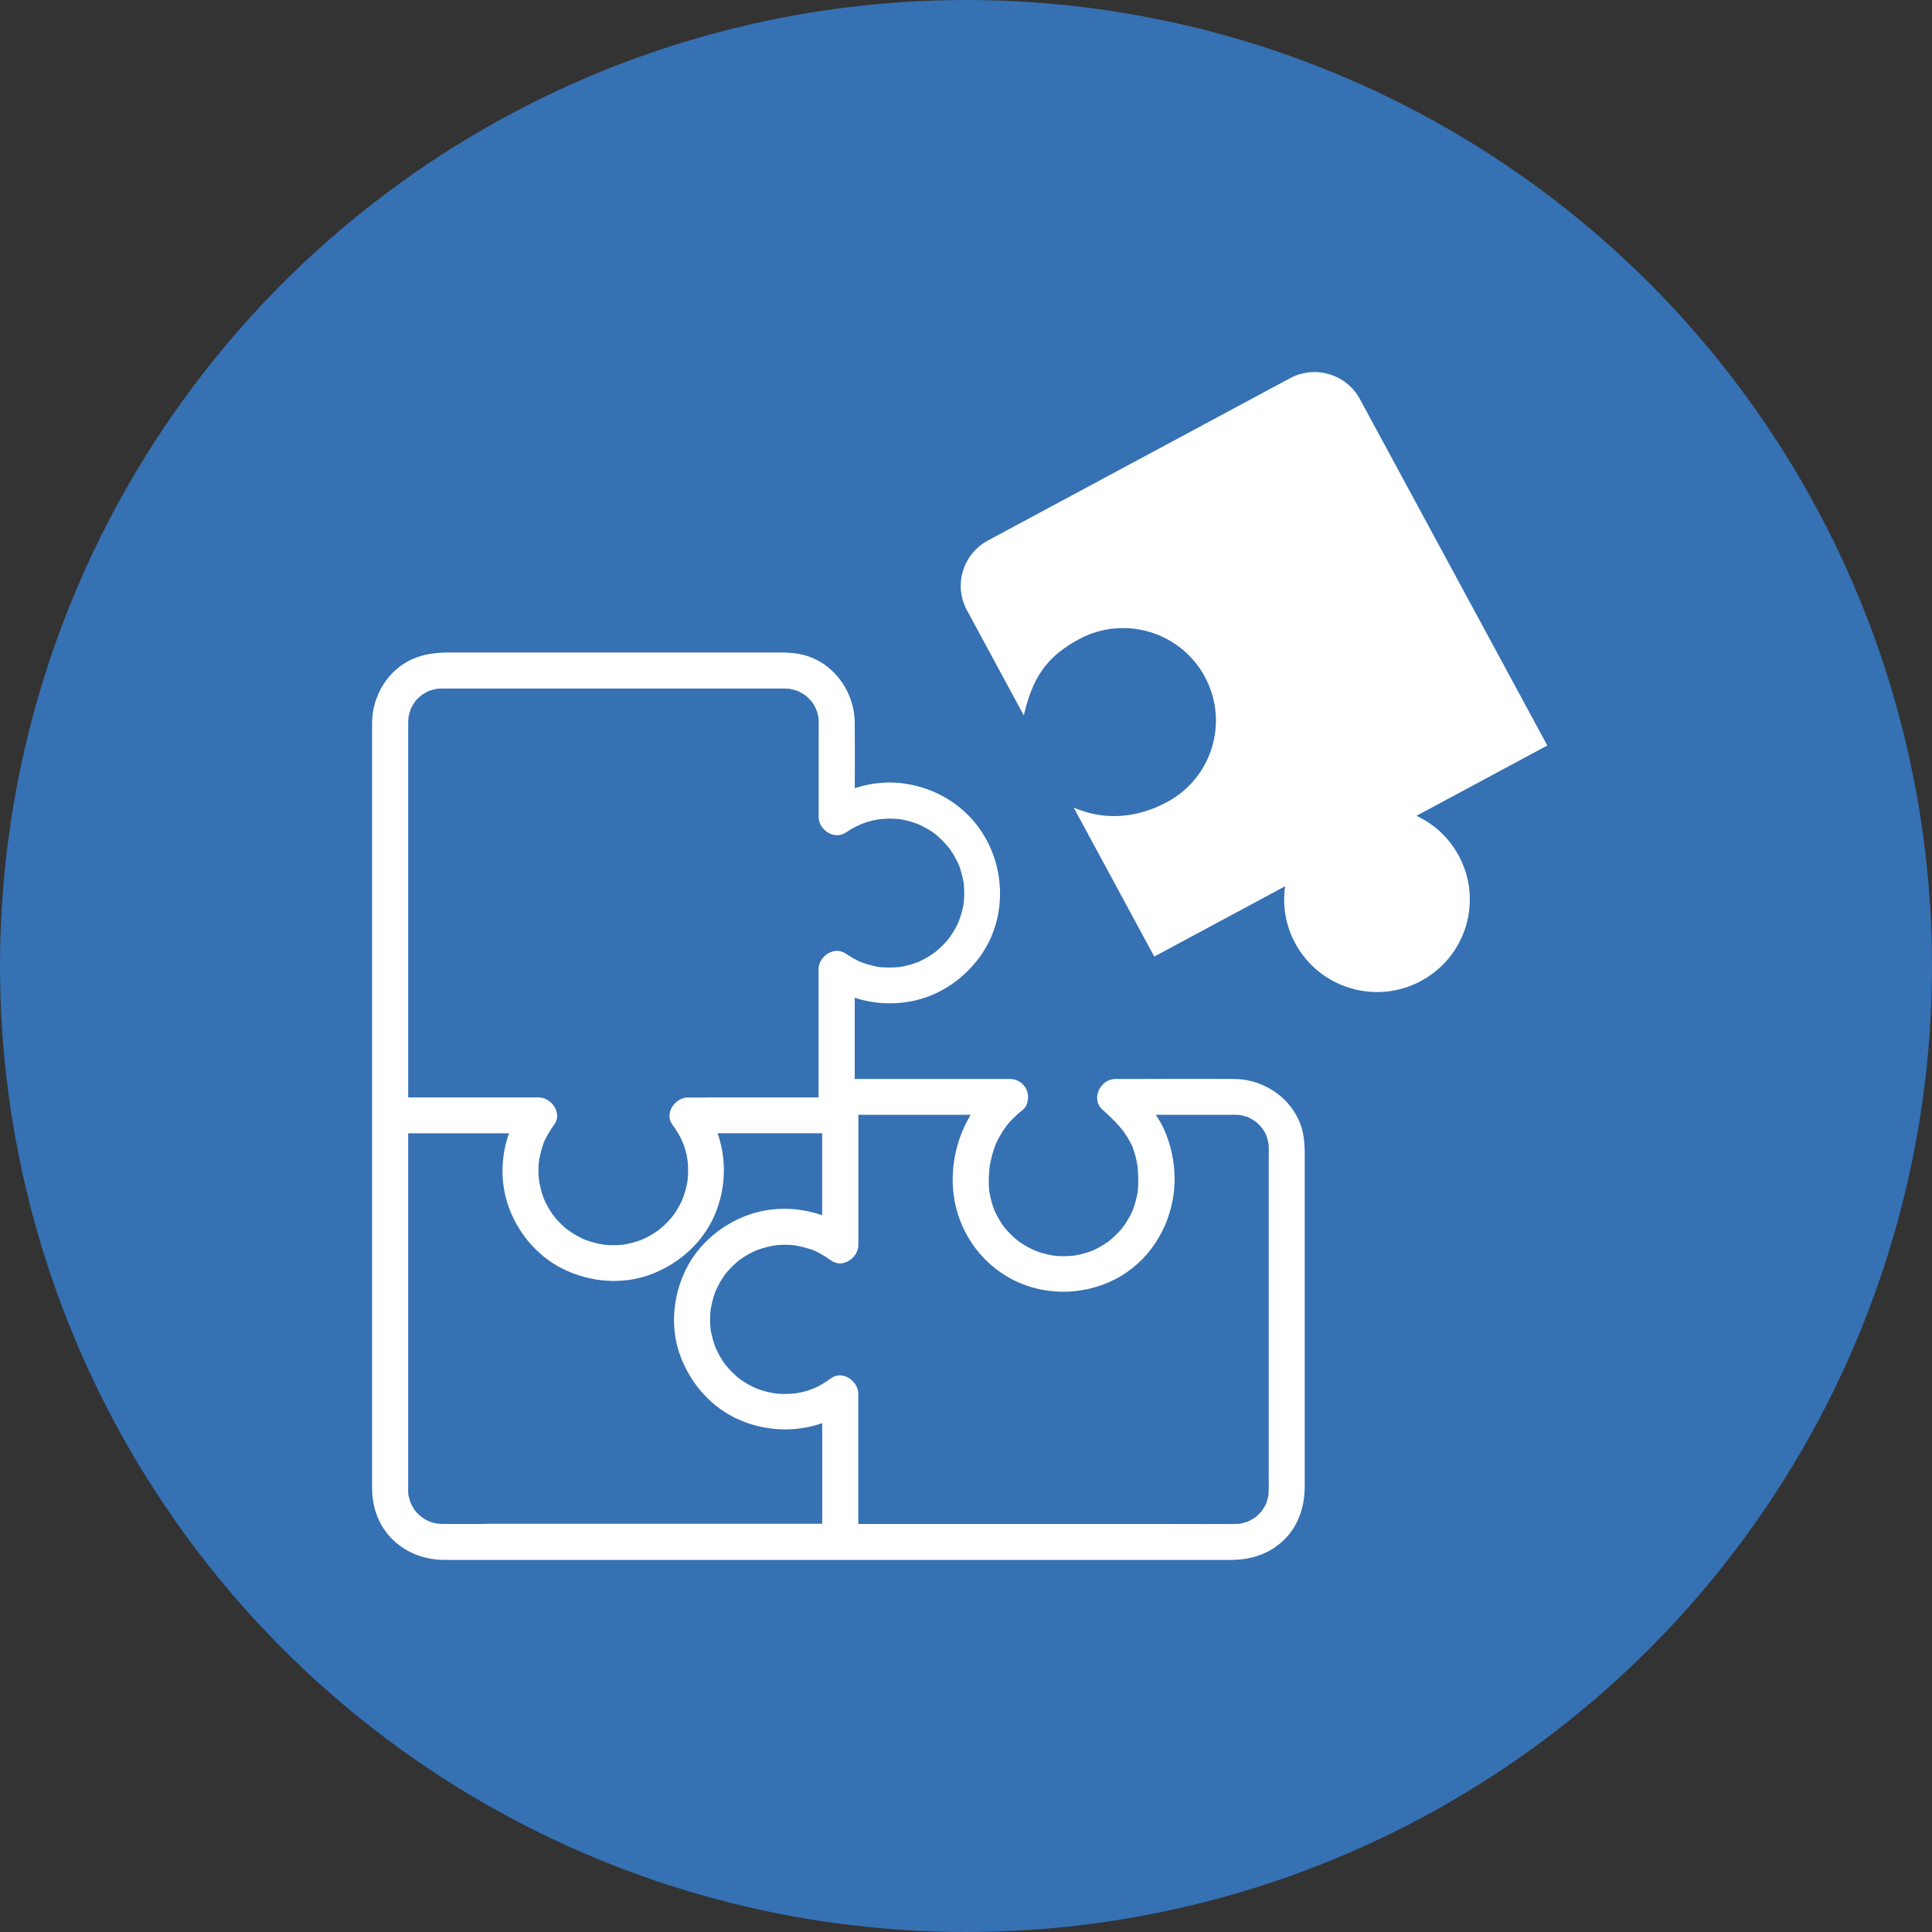 <?xml version="1.0" encoding="UTF-8"?>
<svg xmlns="http://www.w3.org/2000/svg" width="135" height="135" viewBox="0 0 135 135" fill="none">
  <rect x="0" y="0" width="135" height="135" fill="#333333" stroke="none"/>
  <circle cx="67.5" cy="67.5" r="67.5" fill="#3571B3"></circle>
  <g clip-path="url(#clip0_274_1172)">
    <path d="M86.266 75.396C83.743 75.373 81.22 75.396 78.693 75.396H77.927C76.885 75.396 76.2 76.803 77.036 77.539C77.45 77.904 77.849 78.286 78.216 78.701C78.286 78.782 78.357 78.865 78.424 78.949C78.444 78.976 78.508 79.06 78.535 79.097C78.686 79.311 78.827 79.535 78.951 79.769C79.002 79.86 79.046 79.954 79.093 80.047C79.103 80.068 79.113 80.091 79.123 80.111C79.133 80.135 79.146 80.165 79.15 80.181C79.23 80.419 79.311 80.65 79.368 80.895C79.395 81.002 79.419 81.109 79.439 81.216C79.445 81.253 79.479 81.457 79.486 81.511C79.486 81.538 79.493 81.561 79.493 81.568C79.499 81.648 79.506 81.728 79.513 81.809C79.523 81.953 79.529 82.1 79.533 82.244C79.54 82.509 79.54 82.773 79.519 83.034C79.513 83.112 79.506 83.189 79.499 83.266C79.499 83.272 79.496 83.296 79.493 83.319C79.486 83.346 79.482 83.379 79.479 83.386C79.466 83.46 79.452 83.533 79.435 83.607C79.378 83.862 79.308 84.116 79.224 84.364C79.197 84.444 79.163 84.525 79.133 84.605C79.123 84.622 79.025 84.829 79.002 84.88C78.894 85.091 78.773 85.298 78.642 85.496C78.585 85.583 78.525 85.666 78.464 85.75C78.444 85.77 78.343 85.898 78.31 85.938C78.155 86.115 77.987 86.286 77.812 86.447C77.718 86.534 77.621 86.614 77.523 86.698C77.48 86.731 77.433 86.765 77.389 86.795C77.177 86.942 76.959 87.076 76.734 87.197C76.636 87.25 76.536 87.294 76.438 87.344C76.435 87.344 76.421 87.354 76.405 87.361C76.354 87.381 76.247 87.425 76.227 87.431C75.998 87.515 75.766 87.585 75.528 87.642C75.417 87.669 75.306 87.692 75.195 87.713C75.181 87.713 75.135 87.723 75.097 87.729C75.054 87.736 74.977 87.746 74.963 87.746C74.711 87.769 74.456 87.779 74.204 87.776C74.066 87.776 73.932 87.766 73.794 87.756C73.733 87.753 73.538 87.723 73.532 87.723C73.317 87.682 73.105 87.639 72.893 87.579C72.769 87.542 72.641 87.505 72.52 87.461C72.467 87.441 72.228 87.341 72.238 87.351C72.043 87.26 71.852 87.163 71.667 87.053C71.573 86.996 71.479 86.939 71.388 86.879C71.341 86.849 71.297 86.819 71.25 86.788C71.25 86.788 71.156 86.718 71.106 86.684C71.059 86.644 70.968 86.567 70.945 86.547C70.847 86.463 70.753 86.376 70.662 86.289C70.494 86.125 70.34 85.948 70.188 85.767C70.158 85.727 70.078 85.62 70.051 85.583C69.987 85.492 69.93 85.402 69.873 85.308C69.738 85.087 69.621 84.859 69.51 84.628C69.506 84.618 69.503 84.618 69.503 84.612C69.483 84.565 69.466 84.515 69.446 84.468C69.402 84.347 69.359 84.223 69.322 84.096C69.244 83.841 69.191 83.587 69.14 83.326C69.14 83.312 69.137 83.306 69.133 83.299C69.127 83.249 69.123 83.199 69.117 83.148C69.103 82.994 69.093 82.84 69.093 82.683C69.086 82.345 69.103 82.006 69.137 81.672C69.137 81.655 69.15 81.551 69.157 81.501C69.167 81.451 69.18 81.367 69.18 81.357C69.211 81.189 69.248 81.025 69.288 80.858C69.362 80.56 69.459 80.269 69.567 79.981C69.567 79.981 69.577 79.954 69.59 79.927C69.611 79.883 69.681 79.729 69.678 79.736C69.738 79.612 69.802 79.492 69.869 79.374C70 79.14 70.148 78.919 70.303 78.701C70.303 78.708 70.461 78.507 70.498 78.464C70.595 78.35 70.699 78.239 70.807 78.135C71.018 77.924 71.243 77.727 71.479 77.539C71.862 77.235 71.919 76.578 71.741 76.166C71.539 75.711 71.102 75.393 70.588 75.393H59.725V69.72C61.086 70.166 62.564 70.233 63.976 69.901C65.76 69.482 67.316 68.397 68.404 66.944C70.645 63.954 70.279 59.621 67.668 56.975C66.217 55.505 64.214 54.695 62.151 54.675C61.325 54.685 60.508 54.819 59.728 55.073C59.732 53.546 59.739 52.019 59.725 50.492C59.705 48.249 58.143 46.136 55.878 45.704C55.239 45.58 54.618 45.593 53.973 45.593H31.487C30.556 45.593 29.676 45.67 28.806 46.059C27.065 46.846 26.01 48.647 26 50.519C25.997 52.009 26 53.496 26 54.983V77.941V102.567C26 103.046 26 103.522 26 104C26 105.383 26.511 106.743 27.552 107.687C28.53 108.575 29.757 109 31.07 109H58.714H86.008C87.389 109 88.692 108.595 89.704 107.617C90.749 106.606 91.169 105.253 91.169 103.836V81.253C91.169 80.647 91.182 80.058 91.095 79.455C90.752 77.097 88.598 75.42 86.263 75.396H86.266ZM87.742 78.39C87.681 78.346 87.688 78.343 87.742 78.39V78.39ZM62.9 67.564C62.974 67.554 62.978 67.554 62.9 67.564V67.564ZM66.966 64.433C66.902 64.57 66.943 64.49 66.966 64.433V64.433ZM29.958 48.285C29.794 48.339 29.901 48.309 29.958 48.285V48.285ZM28.523 66.321V50.636C28.523 50.586 28.523 50.532 28.523 50.482C28.523 50.472 28.523 50.462 28.523 50.452C28.523 50.392 28.547 50.144 28.54 50.13C28.577 49.926 28.634 49.729 28.705 49.531C28.732 49.474 28.759 49.417 28.789 49.364C28.849 49.253 28.92 49.146 28.991 49.039C28.994 49.032 28.994 49.032 28.997 49.026C29.031 48.989 29.064 48.948 29.098 48.912C29.172 48.831 29.249 48.754 29.33 48.681C29.367 48.647 29.407 48.614 29.448 48.58C29.451 48.58 29.454 48.58 29.458 48.573C29.582 48.496 29.703 48.419 29.831 48.349C29.874 48.326 29.921 48.302 29.965 48.282C29.972 48.282 29.975 48.282 29.982 48.275C30.089 48.242 30.193 48.205 30.301 48.178C30.348 48.168 30.543 48.131 30.593 48.121C30.613 48.121 30.634 48.121 30.64 48.121C30.718 48.121 30.795 48.115 30.872 48.115C30.896 48.115 30.922 48.115 30.946 48.115C32.549 48.108 34.155 48.115 35.758 48.115H54.551C54.651 48.115 54.752 48.115 54.853 48.115C54.95 48.115 55.048 48.121 55.142 48.128C55.149 48.128 55.152 48.128 55.155 48.128C55.189 48.135 55.223 48.141 55.256 48.148C55.384 48.175 55.512 48.208 55.636 48.249C55.69 48.265 55.74 48.285 55.794 48.306C55.801 48.306 55.801 48.306 55.807 48.309C55.821 48.316 55.828 48.322 55.848 48.332C55.942 48.389 56.039 48.436 56.133 48.493C56.187 48.526 56.237 48.56 56.288 48.597C56.379 48.674 56.469 48.754 56.553 48.841C56.59 48.882 56.627 48.922 56.664 48.962C56.671 48.972 56.711 49.019 56.738 49.049C56.752 49.069 56.765 49.089 56.768 49.092C56.805 49.156 56.849 49.213 56.886 49.277C56.926 49.347 56.963 49.417 56.997 49.488C56.99 49.488 57.074 49.678 57.091 49.729C57.135 49.866 57.165 50.007 57.192 50.147C57.195 50.191 57.198 50.238 57.202 50.281C57.202 50.342 57.205 50.402 57.205 50.462C57.205 50.495 57.205 50.529 57.205 50.566C57.205 51.038 57.205 51.51 57.205 51.982V57.089C57.205 57.993 58.294 58.72 59.1 58.174C60.078 57.514 61.029 57.21 62.151 57.2C62.346 57.2 62.541 57.21 62.736 57.226C62.779 57.23 62.823 57.236 62.864 57.24C62.894 57.246 62.988 57.26 63.025 57.267C63.374 57.334 63.72 57.427 64.056 57.551C64.053 57.551 64.154 57.591 64.214 57.615C64.275 57.645 64.372 57.688 64.365 57.685C64.513 57.759 64.661 57.836 64.802 57.919C64.943 58.003 65.085 58.09 65.219 58.184C65.252 58.208 65.286 58.234 65.32 58.258C65.313 58.258 65.494 58.398 65.525 58.425C65.773 58.643 65.995 58.881 66.213 59.125C66.234 59.148 66.281 59.205 66.304 59.236C66.331 59.272 66.358 59.309 66.385 59.346C66.499 59.51 66.607 59.681 66.707 59.855C66.788 59.999 66.859 60.146 66.936 60.294C66.943 60.31 66.949 60.321 66.956 60.331C66.986 60.404 67.016 60.481 67.043 60.555C67.171 60.91 67.258 61.272 67.329 61.64C67.332 61.66 67.336 61.673 67.339 61.68C67.339 61.687 67.339 61.693 67.339 61.703C67.346 61.781 67.353 61.858 67.359 61.935C67.373 62.129 67.379 62.323 67.376 62.517C67.376 62.671 67.366 62.829 67.353 62.983C67.353 62.976 67.332 63.14 67.326 63.194C67.312 63.264 67.292 63.364 67.289 63.385C67.215 63.733 67.111 64.071 66.986 64.406C66.986 64.413 66.98 64.419 66.976 64.429C66.949 64.49 66.919 64.553 66.889 64.614C66.791 64.811 66.684 65.002 66.566 65.189C66.489 65.313 66.405 65.431 66.321 65.551C66.311 65.564 66.308 65.571 66.301 65.581C66.294 65.588 66.294 65.591 66.284 65.601C66.227 65.672 66.166 65.742 66.106 65.809C65.877 66.064 65.629 66.298 65.367 66.512C65.337 66.532 65.175 66.653 65.128 66.686C64.977 66.787 64.819 66.884 64.658 66.974C64.513 67.055 64.365 67.128 64.214 67.199C64.197 67.205 64.194 67.209 64.184 67.212C64.174 67.215 64.171 67.219 64.157 67.222C64.053 67.259 63.949 67.299 63.841 67.336C63.663 67.393 63.482 67.447 63.3 67.487C63.21 67.507 63.115 67.527 63.021 67.544C62.971 67.554 62.921 67.564 62.87 67.57C62.437 67.617 62.003 67.617 61.566 67.587C61.439 67.577 61.244 67.544 60.989 67.483C60.736 67.423 60.498 67.346 60.253 67.262C59.974 67.168 59.463 66.884 59.093 66.633C58.287 66.087 57.198 66.814 57.198 67.718V76.685H49.544C49.544 76.685 49.517 76.689 49.504 76.689H48.066C47.182 76.689 46.399 77.784 46.977 78.577C47.578 79.401 47.901 80.094 48.045 81.092C48.042 81.089 48.072 81.387 48.069 81.37C48.079 81.514 48.083 81.658 48.083 81.799C48.083 81.993 48.072 82.187 48.056 82.382C48.056 82.375 48.035 82.535 48.029 82.589C48.015 82.653 48.002 82.73 48.002 82.726C47.958 82.947 47.901 83.165 47.837 83.379C47.804 83.487 47.767 83.59 47.73 83.698C47.723 83.718 47.672 83.835 47.652 83.882C47.585 84.022 47.518 84.163 47.441 84.3C47.353 84.461 47.256 84.615 47.155 84.769C47.111 84.836 47.064 84.9 47.017 84.963C46.994 84.993 46.91 85.097 46.886 85.124C46.634 85.419 46.352 85.683 46.053 85.928C46.023 85.951 45.989 85.978 45.969 85.991C45.892 86.042 45.818 86.095 45.74 86.145C45.556 86.266 45.364 86.376 45.169 86.474C45.102 86.507 45.032 86.54 44.961 86.574C44.944 86.577 44.783 86.651 44.759 86.658C44.585 86.721 44.407 86.778 44.225 86.829C44.044 86.879 43.859 86.912 43.671 86.952C43.644 86.959 43.624 86.963 43.607 86.969C43.59 86.969 43.573 86.969 43.553 86.972C43.439 86.983 43.321 86.993 43.207 86.999C42.972 87.013 42.737 87.013 42.501 86.999C42.424 86.996 42.347 86.989 42.27 86.983C42.249 86.983 42.128 86.963 42.071 86.952C41.688 86.882 41.315 86.788 40.949 86.654C40.925 86.648 40.761 86.574 40.747 86.571C40.677 86.537 40.606 86.507 40.539 86.47C40.374 86.386 40.217 86.296 40.059 86.199C39.924 86.115 39.797 86.025 39.669 85.934C39.629 85.901 39.531 85.827 39.518 85.814C39.434 85.743 39.353 85.67 39.272 85.593C39.128 85.456 38.987 85.312 38.856 85.161C38.819 85.117 38.782 85.074 38.745 85.027C38.735 85.013 38.627 84.873 38.614 84.856C38.395 84.545 38.214 84.217 38.053 83.875C38.032 83.825 37.985 83.714 37.979 83.698C37.942 83.594 37.905 83.487 37.871 83.379C37.794 83.128 37.743 82.87 37.683 82.612C37.683 82.599 37.676 82.569 37.67 82.546C37.653 82.415 37.643 82.281 37.633 82.147C37.619 81.886 37.619 81.625 37.636 81.367C37.663 80.968 37.794 80.449 37.962 79.934C38.069 79.599 38.429 78.989 38.731 78.574C39.313 77.78 38.526 76.685 37.643 76.685H36.806C36.806 76.685 36.776 76.682 36.762 76.682H28.523V66.321ZM33.933 106.485C32.922 106.485 31.914 106.499 30.902 106.485C30.818 106.485 30.734 106.478 30.65 106.472C30.623 106.465 30.459 106.445 30.432 106.442C30.321 106.418 30.214 106.388 30.106 106.351C30.079 106.345 29.928 106.278 29.904 106.271C29.834 106.237 29.767 106.204 29.7 106.164C29.626 106.12 29.558 106.073 29.488 106.026C29.532 106.05 29.293 105.866 29.259 105.832C29.182 105.755 29.108 105.675 29.034 105.594C29.017 105.574 29.007 105.568 28.994 105.554C28.987 105.541 28.98 105.527 28.964 105.501C28.907 105.407 28.846 105.316 28.792 105.219C28.782 105.199 28.725 105.079 28.701 105.039C28.634 104.858 28.587 104.67 28.54 104.479C28.534 104.456 28.53 104.439 28.527 104.422C28.527 104.406 28.527 104.386 28.527 104.359C28.527 104.302 28.52 104.181 28.52 104.124C28.517 103.84 28.52 103.552 28.52 103.267V79.19H35.569C35.008 80.757 34.955 82.505 35.462 84.093C36.087 86.035 37.478 87.739 39.319 88.657C41.225 89.608 43.53 89.805 45.535 89.029C47.454 88.285 49.077 86.862 49.91 84.963C50.717 83.128 50.801 81.045 50.142 79.187H57.45V84.92C55.878 84.361 54.124 84.307 52.531 84.813C50.582 85.436 48.872 86.822 47.951 88.657C46.997 90.556 46.799 92.853 47.578 94.852C48.321 96.764 49.752 98.381 51.658 99.212C53.499 100.016 55.589 100.099 57.454 99.443V106.472H33.933V106.485ZM87.735 106.013C87.752 106 87.755 106 87.735 106.013V106.013ZM88.474 105.059C88.403 105.199 88.451 105.119 88.474 105.059V105.059ZM88.652 80.623V102.993C88.652 103.378 88.659 103.763 88.652 104.148C88.652 104.191 88.642 104.362 88.639 104.432C88.629 104.486 88.602 104.627 88.595 104.66C88.565 104.787 88.521 104.908 88.484 105.032C88.484 105.039 88.481 105.045 88.477 105.055C88.447 105.116 88.42 105.176 88.387 105.233C88.326 105.343 88.256 105.45 88.185 105.558C88.185 105.561 88.182 105.564 88.178 105.568C88.145 105.608 88.111 105.645 88.078 105.685C88.004 105.765 87.926 105.842 87.846 105.916C87.802 105.956 87.758 105.993 87.715 106.03C87.704 106.036 87.691 106.043 87.674 106.053C87.563 106.117 87.456 106.187 87.345 106.247C87.328 106.257 87.261 106.291 87.224 106.308C87.211 106.314 87.197 106.318 87.194 106.321C87.07 106.361 86.948 106.401 86.821 106.432C86.767 106.445 86.71 106.455 86.656 106.468C86.639 106.472 86.633 106.475 86.623 106.475C86.616 106.475 86.609 106.475 86.596 106.475C86.485 106.482 86.374 106.485 86.26 106.489C84.801 106.502 83.34 106.489 81.882 106.489H59.974V97.387C59.974 96.506 58.875 95.726 58.079 96.302C57.252 96.901 56.557 97.223 55.555 97.367C55.562 97.363 55.26 97.394 55.276 97.39C55.132 97.4 54.987 97.404 54.846 97.404C54.651 97.404 54.456 97.394 54.262 97.377C54.268 97.377 54.107 97.357 54.053 97.35C53.989 97.337 53.912 97.323 53.916 97.323C53.694 97.28 53.475 97.223 53.26 97.159C53.153 97.126 53.049 97.089 52.941 97.052C52.921 97.045 52.803 96.995 52.756 96.975C52.615 96.908 52.474 96.841 52.336 96.764C52.175 96.674 52.02 96.58 51.866 96.476C51.799 96.433 51.735 96.386 51.671 96.339C51.641 96.315 51.537 96.232 51.51 96.208C51.214 95.957 50.949 95.676 50.703 95.378C50.68 95.347 50.653 95.314 50.639 95.294C50.589 95.217 50.535 95.143 50.485 95.066C50.364 94.882 50.253 94.691 50.156 94.497C50.122 94.43 50.088 94.36 50.055 94.289C50.051 94.273 49.978 94.112 49.971 94.088C49.907 93.914 49.85 93.737 49.8 93.556C49.749 93.372 49.715 93.191 49.675 93.004C49.668 92.977 49.665 92.957 49.658 92.94C49.658 92.923 49.658 92.906 49.655 92.886C49.645 92.772 49.635 92.655 49.628 92.541C49.615 92.307 49.615 92.073 49.628 91.838C49.632 91.761 49.638 91.684 49.645 91.607C49.645 91.587 49.665 91.466 49.675 91.409C49.746 91.028 49.84 90.656 49.974 90.291C49.981 90.268 50.055 90.107 50.058 90.09C50.092 90.02 50.122 89.95 50.159 89.882C50.243 89.718 50.334 89.561 50.431 89.404C50.515 89.27 50.606 89.142 50.697 89.015C50.73 88.975 50.804 88.878 50.818 88.865C50.888 88.781 50.962 88.7 51.039 88.623C51.177 88.479 51.322 88.339 51.473 88.208C51.517 88.171 51.56 88.135 51.607 88.098C51.621 88.088 51.762 87.981 51.779 87.967C52.091 87.749 52.42 87.569 52.766 87.408C52.817 87.388 52.928 87.341 52.944 87.334C53.049 87.297 53.156 87.26 53.264 87.227C53.516 87.15 53.775 87.1 54.033 87.04C54.047 87.04 54.077 87.033 54.1 87.026C54.231 87.009 54.366 86.999 54.5 86.989C54.762 86.976 55.024 86.976 55.283 86.993C55.683 87.019 56.204 87.15 56.721 87.317C57.057 87.425 57.669 87.783 58.085 88.084C58.882 88.664 59.98 87.88 59.98 86.999V77.898H67.826C66.926 79.388 66.489 81.159 66.583 82.907C66.721 85.499 68.145 87.89 70.393 89.213C72.682 90.559 75.551 90.599 77.906 89.397C80.238 88.208 81.724 85.868 82.023 83.309C82.191 81.866 81.955 80.339 81.381 79.009C81.21 78.618 81.001 78.249 80.763 77.898H85.064C85.457 77.898 85.85 77.898 86.243 77.898C86.266 77.898 86.287 77.898 86.31 77.898C86.387 77.898 86.468 77.904 86.545 77.904C86.566 77.904 86.602 77.908 86.629 77.911C86.676 77.921 86.723 77.928 86.774 77.938C86.901 77.965 87.026 78.005 87.15 78.045C87.19 78.058 87.227 78.072 87.268 78.088C87.278 78.095 87.291 78.102 87.305 78.112C87.399 78.169 87.496 78.216 87.59 78.273C87.647 78.309 87.701 78.346 87.755 78.383C87.762 78.39 87.765 78.39 87.772 78.397C87.866 78.484 87.96 78.567 88.047 78.658C88.088 78.698 88.188 78.832 88.202 78.845C88.259 78.929 88.316 79.013 88.367 79.103C88.393 79.15 88.417 79.2 88.444 79.247C88.454 79.264 88.461 79.277 88.467 79.287C88.467 79.291 88.467 79.294 88.471 79.301C88.545 79.505 88.602 79.709 88.642 79.92C88.635 79.934 88.659 80.181 88.659 80.242C88.659 80.366 88.659 80.493 88.659 80.617L88.652 80.623Z" fill="white"></path>
    <path d="M98.971 57.009L101.77 55.505L108.12 52.093L95.026 27.889C94.082 26.141 91.895 25.488 90.141 26.429L69.029 37.77C67.275 38.712 66.62 40.892 67.564 42.639L71.539 49.99C72.141 47.411 73.068 45.918 75.4 44.662C78.552 42.968 82.486 44.143 84.186 47.284C85.887 50.425 84.707 54.346 81.556 56.041C79.224 57.293 76.946 57.27 75.024 56.429L80.655 66.84L88.477 62.638L89.801 61.925C89.606 63.254 89.821 64.654 90.51 65.923C92.21 69.064 96.145 70.239 99.297 68.545C102.449 66.85 103.628 62.929 101.928 59.788C101.239 58.516 100.184 57.568 98.964 56.999L98.971 57.009Z" fill="white"></path>
  </g>
  <defs>
    <clipPath id="clip0_274_1172">
      <rect width="82.117" height="83" fill="white" transform="translate(26 26)"></rect>
    </clipPath>
  </defs>
</svg>
